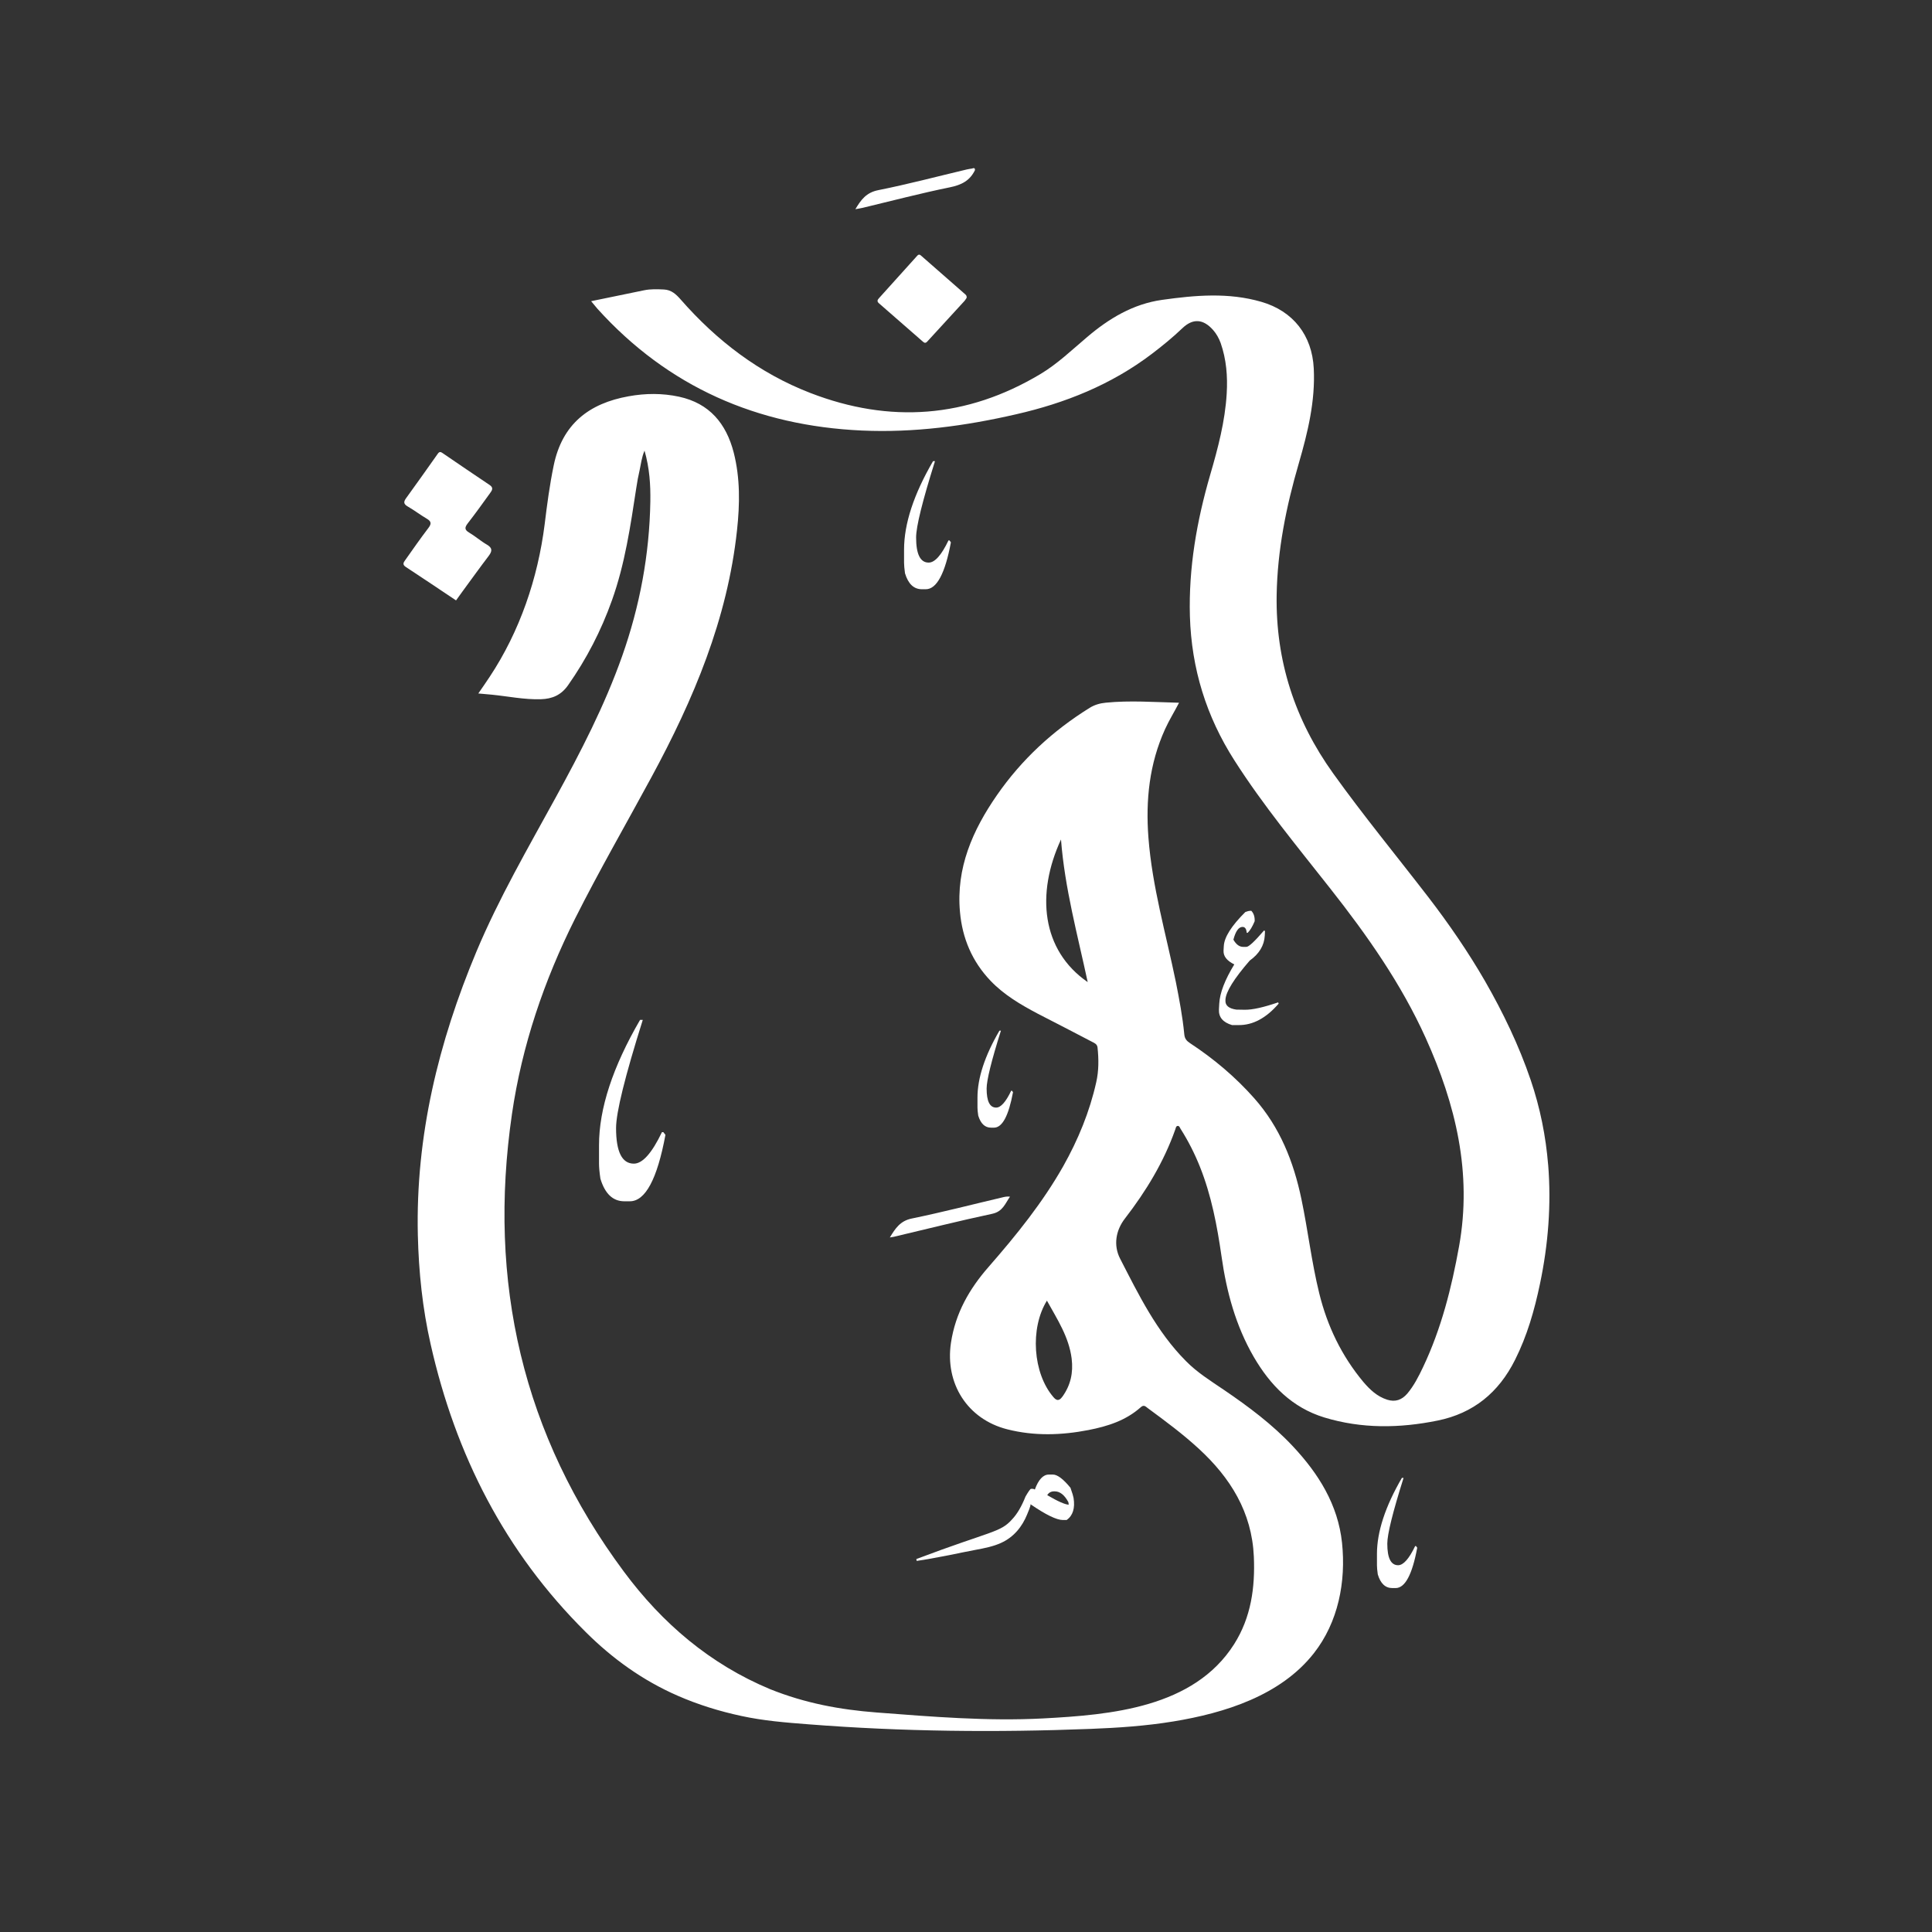 <svg version="1.0" preserveAspectRatio="xMidYMid meet" height="500" viewBox="0 0 375 375" zoomAndPan="magnify" width="500" xmlns:xlink="http://www.w3.org/1999/xlink" xmlns="http://www.w3.org/2000/svg"><rect x="0" y="0" width="375" height="375" fill="#333333" stroke="none"/><path fill-rule="nonzero" fill-opacity="1" d="M 300.496 226.121 C 300.043 220.547 298.941 215.02 297.102 209.617 C 294.824 202.926 291.762 196.566 288.242 190.43 C 284.961 184.754 281.246 179.352 277.266 174.168 C 271.09 166.152 264.668 158.348 258.773 150.125 C 251.336 139.762 247.598 128.277 247.797 115.523 C 247.941 106.773 249.656 98.297 252.098 89.926 C 253.836 83.922 255.32 77.855 255 71.512 C 254.68 65.09 251.004 60.371 244.816 58.582 C 238.445 56.734 232.012 57.297 225.566 58.203 C 219.93 59 215.262 61.805 211 65.434 C 208.059 67.918 205.266 70.617 201.93 72.613 C 187.668 81.141 172.73 82.242 157.293 76.277 C 147.367 72.441 139.145 66.145 132.16 58.18 C 131.254 57.137 130.324 56.254 128.863 56.191 C 127.578 56.133 126.293 56.082 125.031 56.34 C 121.637 57.027 118.23 57.75 114.738 58.461 C 115.18 59 115.559 59.465 115.961 59.93 C 129.699 75.125 146.988 82.648 167.293 83.566 C 177.414 84.02 187.352 82.684 197.203 80.418 C 206.77 78.238 215.691 74.672 223.582 68.68 C 225.629 67.125 227.613 65.504 229.488 63.715 C 231.547 61.742 233.559 61.902 235.457 64.047 C 236.117 64.797 236.582 65.641 236.926 66.57 C 238.043 69.77 238.301 73.055 238.102 76.398 C 237.785 81.789 236.41 86.973 234.906 92.133 C 232.293 101.113 230.691 110.23 230.961 119.629 C 231.266 129.762 234.133 139.051 239.598 147.59 C 245.199 156.363 251.828 164.352 258.234 172.5 C 265.355 181.543 271.957 190.918 276.727 201.469 C 282.547 214.359 285.77 227.641 283.207 241.891 C 281.75 249.992 279.75 257.906 276.211 265.367 C 275.352 267.172 274.457 268.945 273.16 270.492 C 272.094 271.727 270.832 272.18 269.25 271.68 C 267.289 271.055 265.895 269.719 264.617 268.223 C 260.402 263.164 257.621 257.391 256.055 250.996 C 254.57 244.953 253.871 238.777 252.598 232.715 C 251.09 225.496 248.445 218.82 243.469 213.195 C 239.805 209.051 235.617 205.523 230.996 202.484 C 230.32 202.043 229.941 201.602 229.867 200.734 C 229.539 197.34 228.902 193.98 228.238 190.625 C 226.328 181.312 223.645 172.145 222.91 162.59 C 222.355 155.309 223.082 148.254 226.133 141.539 C 226.914 139.809 227.922 138.203 228.852 136.402 C 223.988 136.281 219.32 135.926 214.637 136.391 C 213.535 136.5 212.48 136.781 211.5 137.395 C 204.355 141.832 198.305 147.418 193.512 154.328 C 188.797 161.129 185.547 168.469 186.332 177.023 C 186.785 182.109 188.684 186.617 192.262 190.367 C 194.91 193.137 198.145 195.023 201.488 196.789 C 204.996 198.602 208.512 200.391 211.992 202.227 C 212.445 202.461 212.961 202.656 213.031 203.332 C 213.277 205.598 213.277 207.863 212.777 210.07 C 211.488 215.816 209.27 221.207 206.391 226.328 C 202.371 233.438 197.262 239.746 191.922 245.863 C 188.145 250.164 185.449 254.879 184.582 260.625 C 183.391 268.531 187.777 275.465 195.5 277.426 C 200.754 278.762 206.047 278.59 211.316 277.562 C 215.02 276.836 218.547 275.711 221.426 273.137 C 222.039 272.586 222.371 273.016 222.785 273.32 C 226.168 275.809 229.562 278.32 232.664 281.176 C 238.84 286.848 242.992 293.527 243.371 302.141 C 243.629 308.145 242.832 313.93 239.547 319.125 C 231.719 331.477 215.617 332.848 202.445 333.547 C 191.676 334.109 180.918 333.215 170.184 332.395 C 162.977 331.844 156.25 330.582 149.488 327.871 C 137.82 323.008 128.559 315.105 121.109 305.07 C 101.395 278.555 94.629 248.754 99.371 216.234 C 101.309 202.938 105.598 190.344 111.613 178.32 C 116.293 169.008 121.5 159.992 126.453 150.836 C 134.613 135.766 141.203 120.18 143.055 102.914 C 143.605 97.867 143.68 92.832 142.418 87.855 C 140.961 82.219 137.723 78.285 131.805 77 C 128.547 76.301 125.301 76.324 122.039 76.914 C 114.332 78.285 109.125 82.305 107.473 90.344 C 106.688 94.117 106.184 97.941 105.719 101.762 C 104.395 112.25 100.902 122.531 95.047 131.367 C 94.348 132.422 93.625 133.473 92.84 134.602 C 93.82 134.688 94.629 134.75 95.449 134.836 C 98.625 135.152 101.762 135.816 104.973 135.719 C 107.188 135.656 108.918 134.922 110.266 132.996 C 113.855 127.887 116.684 122.41 118.781 116.516 C 121.305 109.457 122.371 102.105 123.5 94.73 C 123.668 93.555 123.891 92.379 124.16 91.215 C 124.418 90.051 124.527 88.848 125.102 87.465 C 126.082 90.883 126.281 94.094 126.23 97.328 C 126.059 107.645 124.184 117.668 120.742 127.398 C 117.359 136.965 112.715 145.938 107.852 154.809 C 102.473 164.633 96.836 174.328 92.473 184.707 C 85.109 202.301 80.66 220.484 81.102 239.723 C 81.273 246.879 82.008 253.973 83.59 260.934 C 88.418 282.352 98 301.223 113.695 316.785 C 118.902 321.965 124.762 326.18 131.523 329.133 C 135.496 330.875 139.66 332.16 143.887 333.066 C 148.176 334 152.488 334.344 156.887 334.684 C 175.145 336.117 193.379 336.289 211.66 335.578 C 217.039 335.371 222.418 335.004 227.738 334.133 C 237.688 332.504 248.555 329.121 255.012 320.902 C 259.766 314.848 261.273 307.004 260.488 299.469 C 259.707 292.055 255.93 286.039 250.934 280.711 C 246.961 276.469 242.344 273.027 237.574 269.781 C 235.004 268.039 232.344 266.387 230.164 264.156 C 224.5 258.457 221.023 251.328 217.418 244.316 C 216.082 241.73 216.562 238.816 218.352 236.512 C 222.445 231.207 225.887 225.559 228.129 219.211 C 228.215 218.965 228.238 218.633 228.52 218.551 C 228.902 218.465 229 218.867 229.145 219.102 C 230.629 221.43 231.867 223.879 232.895 226.441 C 235.137 232.051 236.242 237.922 237.098 243.863 C 238.066 250.727 239.855 257.344 243.359 263.383 C 246.559 268.875 250.797 273.223 257.059 275.133 C 264.324 277.34 271.676 277.23 279.027 275.734 C 285.988 274.324 290.891 270.293 294.062 263.961 C 296.418 259.277 297.836 254.316 298.902 249.219 C 300.52 241.547 301.121 233.754 300.496 226.047 Z M 205.938 162.945 C 206.672 172.414 209.137 181.359 211.121 190.625 C 202.141 184.438 201.074 173.445 205.938 162.945 Z M 206.195 271.102 C 205.52 272.07 204.98 271.789 204.457 271.164 C 200.496 266.57 199.871 257.844 203.207 252.453 C 205.227 256.105 207.48 259.512 208.008 263.703 C 208.34 266.422 207.824 268.848 206.207 271.102 Z M 206.195 271.102" fill="#ffffff"></path><path fill-rule="nonzero" fill-opacity="1" d="M 88.516 116.539 C 85.23 114.348 82.008 112.168 78.75 110.035 C 78.062 109.582 78.32 109.176 78.641 108.734 C 80.121 106.641 81.594 104.52 83.148 102.484 C 83.785 101.652 83.723 101.199 82.828 100.672 C 81.566 99.938 80.402 99.031 79.141 98.309 C 78.355 97.855 78.297 97.438 78.785 96.75 C 80.855 93.871 82.926 90.992 84.961 88.09 C 85.281 87.621 85.539 87.684 85.918 87.953 C 88.957 90.023 91.996 92.109 95.047 94.141 C 95.855 94.68 95.5 95.195 95.133 95.699 C 93.711 97.672 92.289 99.656 90.793 101.578 C 90.168 102.387 90.145 102.84 91.09 103.395 C 92.266 104.09 93.305 105.023 94.496 105.707 C 95.621 106.359 95.547 106.973 94.863 107.891 C 93.148 110.145 91.492 112.449 89.812 114.738 C 89.371 115.34 88.945 115.953 88.516 116.539 Z M 88.516 116.539" fill="#ffffff"></path><path fill-rule="nonzero" fill-opacity="1" d="M 187.633 57.797 C 187.508 57.969 187.363 58.25 187.152 58.473 C 184.766 61.082 182.363 63.68 179.973 66.301 C 179.617 66.695 179.371 66.523 179.09 66.277 C 176.262 63.801 173.43 61.316 170.586 58.852 C 170.133 58.461 170.367 58.141 170.637 57.848 C 173.098 55.113 175.562 52.395 178.012 49.664 C 178.355 49.27 178.578 49.43 178.871 49.699 C 181.629 52.125 184.398 54.539 187.168 56.965 C 187.387 57.16 187.691 57.332 187.621 57.812 Z M 187.633 57.797" fill="#ffffff"></path><path fill-rule="nonzero" fill-opacity="1" d="M 172.719 240.188 C 173.797 238.41 174.742 236.965 176.984 236.512 C 182.949 235.285 188.855 233.754 194.789 232.359 C 195.168 232.273 195.559 232.211 196.039 232.273 C 195.105 233.598 194.652 235.152 192.605 235.594 C 186.211 236.953 179.875 238.559 173.516 240.055 C 173.309 240.102 173.098 240.129 172.73 240.188 Z M 172.719 240.188" fill="#ffffff"></path><path fill-rule="nonzero" fill-opacity="1" d="M 189.238 33.023 C 188.258 35.07 186.613 35.902 184.383 36.355 C 178.711 37.508 173.098 38.988 167.461 40.336 C 167.047 40.438 166.605 40.496 166.027 40.605 C 167.121 38.77 168.137 37.383 170.43 36.918 C 176.199 35.766 181.887 34.262 187.621 32.898 C 187.961 32.812 188.316 32.777 188.66 32.715 C 188.969 32.617 189.262 32.52 189.238 33.023 Z M 189.238 33.023" fill="#ffffff"></path><path fill-rule="nonzero" fill-opacity="1" d="M 242.574 176.789 L 242.883 176.789 C 243.359 177.293 243.566 177.965 243.531 178.812 C 243.078 179.891 242.625 180.625 242.172 181.055 L 241.988 181.055 C 241.926 180.293 241.656 179.914 241.18 179.914 C 240.43 179.914 239.832 180.734 239.402 182.391 C 239.93 183.309 240.543 183.773 241.25 183.785 L 241.926 183.785 C 242.379 183.797 243.52 182.734 245.355 180.602 C 245.48 180.637 245.539 180.723 245.527 180.848 L 245.492 181.582 C 245.395 183.504 244.414 185.133 242.574 186.445 C 239.512 189.973 237.945 192.5 237.859 194.031 L 237.859 194.176 C 237.797 195.156 238.508 195.758 239.977 195.965 L 241.594 195.992 C 243.102 196.016 245.258 195.523 248.09 194.559 L 248.188 194.801 C 245.762 197.621 243.164 199.004 240.383 198.969 L 239.145 198.969 C 237.367 198.441 236.523 197.438 236.594 195.93 L 236.656 194.801 C 236.766 192.742 237.734 190.207 239.574 187.191 C 238.129 186.48 237.441 185.602 237.488 184.523 L 237.539 183.641 C 237.625 181.91 239.023 179.707 241.719 177.023 C 242.145 176.863 242.441 176.789 242.602 176.789 Z M 242.574 176.789" fill="#ffffff"></path><path fill-rule="nonzero" fill-opacity="1" d="M 181.48 89.512 C 179.043 97.266 177.816 102.203 177.816 104.324 C 177.816 107.57 178.625 109.199 180.254 109.199 C 181.445 109.199 182.73 107.766 184.102 104.887 L 184.285 104.887 L 184.57 105.266 C 183.441 111.332 181.812 114.371 179.691 114.371 L 178.945 114.371 C 177.375 114.371 176.285 113.344 175.66 111.273 C 175.539 110.391 175.477 109.703 175.477 109.215 L 175.477 106.676 C 175.477 101.676 177.352 95.957 181.102 89.512 Z M 181.48 89.512" fill="#ffffff"></path><path fill-rule="nonzero" fill-opacity="1" d="M 124.762 197.965 C 121.305 208.941 119.578 215.938 119.578 218.953 C 119.578 223.562 120.73 225.863 123.031 225.863 C 124.711 225.863 126.523 223.832 128.484 219.75 L 128.754 219.75 L 129.16 220.277 C 127.566 228.867 125.262 233.168 122.25 233.168 L 121.184 233.168 C 118.965 233.168 117.422 231.711 116.539 228.781 C 116.355 227.543 116.27 226.562 116.27 225.863 L 116.27 222.273 C 116.27 215.191 118.926 207.094 124.234 197.965 Z M 124.762 197.965" fill="#ffffff"></path><path fill-rule="nonzero" fill-opacity="1" d="M 194.273 200.07 C 192.422 205.941 191.504 209.691 191.504 211.297 C 191.504 213.758 192.117 214.984 193.355 214.984 C 194.25 214.984 195.23 213.895 196.27 211.711 L 196.418 211.711 L 196.625 211.992 C 195.77 216.59 194.543 218.879 192.926 218.879 L 192.363 218.879 C 191.172 218.879 190.352 218.094 189.875 216.539 C 189.777 215.879 189.727 215.352 189.727 214.973 L 189.727 213.047 C 189.727 209.262 191.148 204.922 193.992 200.047 L 194.273 200.047 Z M 194.273 200.07" fill="#ffffff"></path><path fill-rule="nonzero" fill-opacity="1" d="M 272.426 286.875 C 270.328 293.539 269.273 297.789 269.273 299.617 C 269.273 302.41 269.973 303.809 271.371 303.809 C 272.387 303.809 273.492 302.57 274.68 300.094 L 274.84 300.094 L 275.082 300.414 C 274.113 305.633 272.719 308.242 270.891 308.242 L 270.242 308.242 C 268.895 308.242 267.953 307.359 267.426 305.582 C 267.316 304.824 267.266 304.234 267.266 303.809 L 267.266 301.625 C 267.266 297.324 268.883 292.398 272.105 286.859 L 272.426 286.859 Z M 272.426 286.875" fill="#ffffff"></path><path fill-rule="nonzero" fill-opacity="1" d="M 207.801 288.809 C 206.391 287.07 205.227 286.211 204.371 286.211 L 203.586 286.211 C 202.484 286.211 201.574 287.168 200.863 289.117 L 200.547 288.98 L 200.129 288.98 C 199.984 288.98 199.629 289.484 199.051 290.477 C 198.293 292.398 197.422 293.883 196.441 294.91 C 194.148 297.496 192.473 297.094 177.867 302.605 L 177.926 302.973 C 177.926 302.973 180.023 302.645 180.156 302.617 C 181.504 302.375 182.852 302.117 184.199 301.859 C 185.953 301.516 187.691 301.125 189.457 300.805 C 191.125 300.5 192.801 300.156 194.273 299.492 C 196.82 298.344 198.402 296.297 199.348 293.992 C 199.43 293.785 200.18 292.094 199.996 291.957 C 202.973 294.004 205.082 295.035 206.316 295.035 L 207.039 295.035 C 208.242 294.176 208.695 292.742 208.375 290.734 C 208.328 290.453 208.145 289.801 207.789 288.82 Z M 207.457 292.055 C 206.785 292.055 205.375 291.445 203.266 290.207 C 203.574 289.715 204.004 289.473 204.59 289.473 L 204.727 289.473 C 205.73 289.473 206.613 290.156 207.371 291.566 L 207.445 292.055 Z M 207.457 292.055" fill="#ffffff"></path></svg>